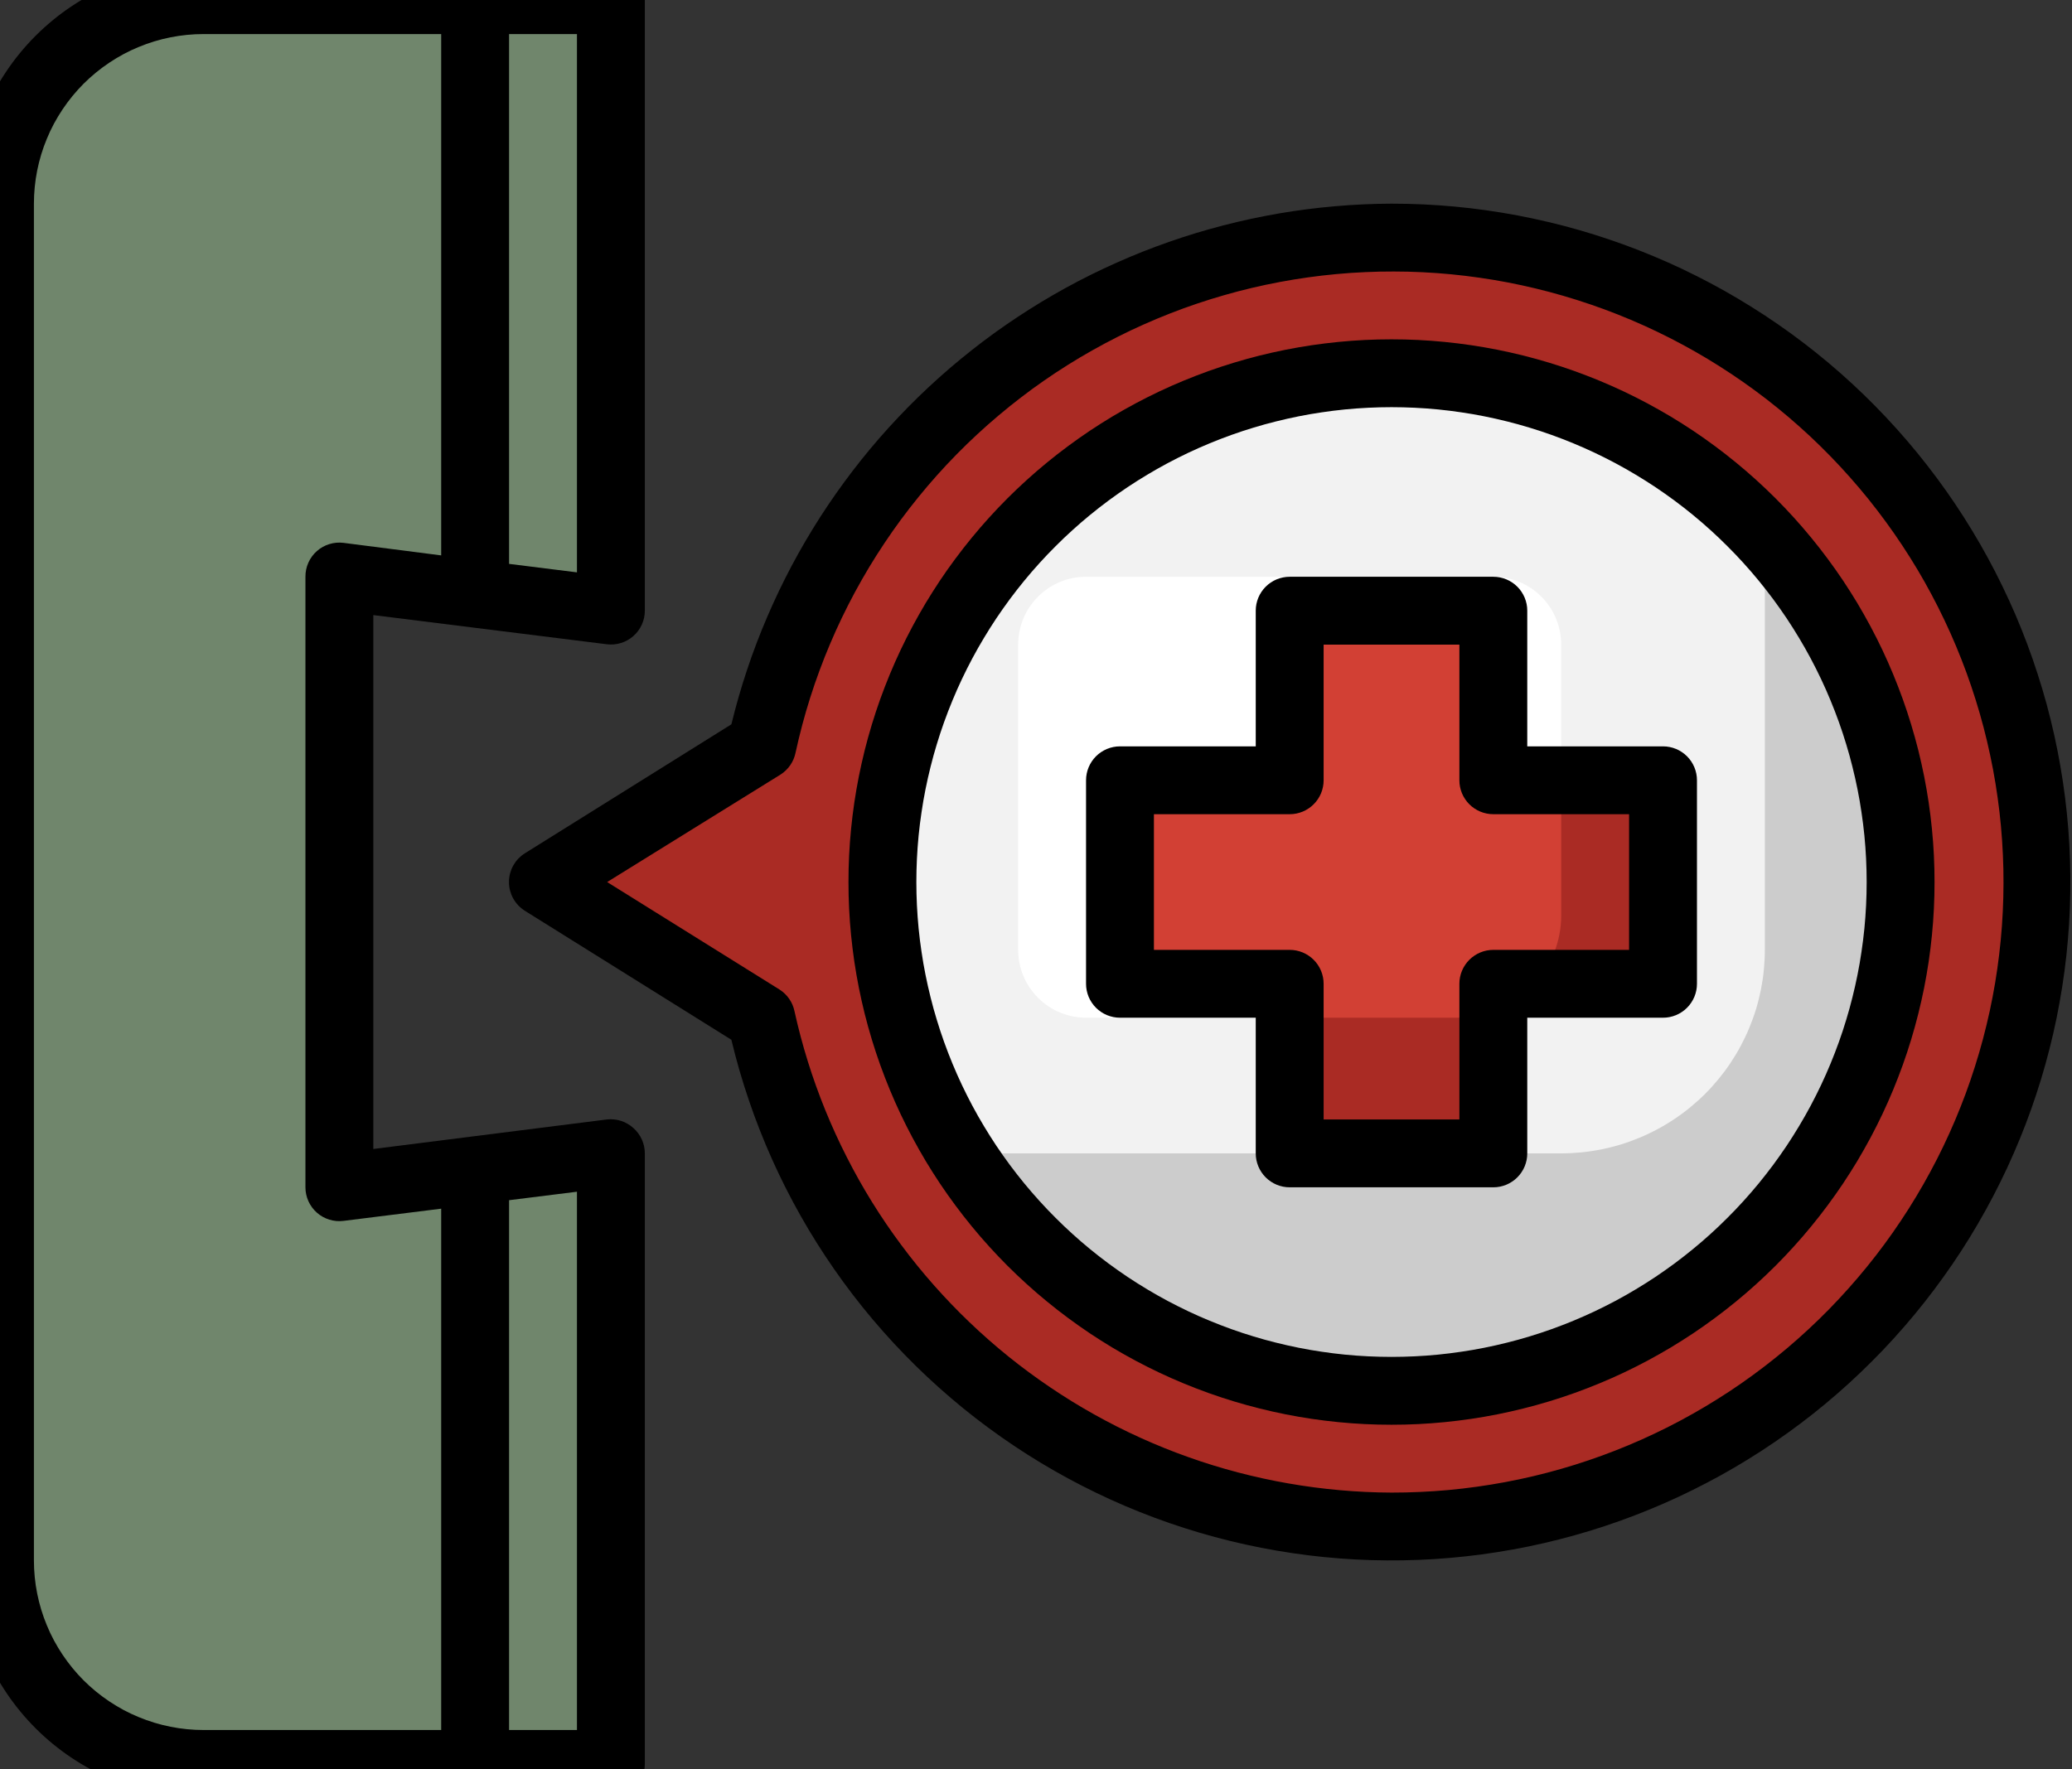 <?xml version="1.0" encoding="UTF-8" standalone="no"?> <svg xmlns="http://www.w3.org/2000/svg" xmlns:xlink="http://www.w3.org/1999/xlink" xmlns:serif="http://www.serif.com/" width="100%" height="100%" viewBox="0 0 363 310" version="1.1" xml:space="preserve" style="fill-rule:evenodd;clip-rule:evenodd;stroke-linejoin:round;stroke-miterlimit:2;"><rect x="0" y="0" width="363" height="310" fill="#333333" stroke="none"/> <g transform="matrix(1,0,0,1,-1272.36,-32.898)"> <g transform="matrix(1,0,0,1,1265.62,0)"> <rect id="Page-4" serif:id="Page 4" x="0" y="0" width="375" height="375" style="fill:none;"></rect> <g id="Page-41" serif:id="Page 4"> <g transform="matrix(5.946,0,0,-5.944,-5.156,377.676)"> <path d="M43,51C42.462,51 41.925,50.976 41.389,50.93C40.854,50.884 40.321,50.816 39.791,50.725C39.261,50.633 38.735,50.52 38.215,50.384C37.695,50.248 37.181,50.09 36.674,49.911C36.167,49.731 35.668,49.531 35.178,49.309C34.688,49.087 34.209,48.845 33.739,48.582C33.27,48.32 32.812,48.038 32.367,47.737C31.922,47.435 31.49,47.115 31.071,46.777C30.653,46.439 30.25,46.084 29.862,45.712C29.474,45.339 29.102,44.951 28.747,44.548C28.391,44.144 28.054,43.725 27.734,43.293C27.415,42.86 27.114,42.415 26.832,41.957C26.55,41.499 26.288,41.03 26.046,40.549C25.804,40.069 25.583,39.579 25.383,39.08C25.182,38.581 25.003,38.074 24.846,37.56C24.689,37.046 24.553,36.526 24.44,36L18,32L24.44,28C24.503,27.71 24.572,27.421 24.648,27.134C24.724,26.847 24.807,26.562 24.896,26.278C24.986,25.995 25.082,25.714 25.184,25.436C25.287,25.157 25.396,24.881 25.511,24.607C25.627,24.334 25.749,24.063 25.877,23.795C26.005,23.527 26.14,23.262 26.281,23.001C26.421,22.739 26.568,22.481 26.721,22.226C26.874,21.972 27.032,21.721 27.197,21.473C27.361,21.226 27.532,20.983 27.708,20.744C27.883,20.504 28.065,20.269 28.252,20.039C28.439,19.808 28.631,19.582 28.829,19.36C29.026,19.138 29.229,18.921 29.437,18.709C29.644,18.497 29.857,18.289 30.075,18.087C30.292,17.885 30.514,17.688 30.741,17.496C30.968,17.304 31.199,17.118 31.434,16.937C31.67,16.756 31.909,16.58 32.153,16.411C32.397,16.241 32.644,16.077 32.895,15.919C33.147,15.76 33.402,15.608 33.66,15.462C33.919,15.316 34.181,15.176 34.446,15.042C34.711,14.908 34.979,14.78 35.25,14.659C35.521,14.538 35.795,14.423 36.071,14.314C36.348,14.206 36.626,14.104 36.908,14.008C37.189,13.913 37.472,13.824 37.758,13.742C38.043,13.659 38.33,13.584 38.619,13.515C38.908,13.447 39.199,13.385 39.49,13.33C39.782,13.275 40.075,13.226 40.369,13.185C40.663,13.144 40.958,13.109 41.254,13.082C41.55,13.054 41.846,13.034 42.143,13.02C42.439,13.006 42.736,13 43.033,13C43.33,13 43.627,13.008 43.924,13.022C44.22,13.036 44.516,13.057 44.812,13.085C45.108,13.113 45.403,13.148 45.697,13.19C45.991,13.232 46.284,13.281 46.575,13.337C46.867,13.392 47.157,13.455 47.446,13.524C47.735,13.593 48.022,13.669 48.307,13.752C48.592,13.835 48.876,13.924 49.157,14.02C49.438,14.116 49.716,14.219 49.993,14.328C50.269,14.437 50.542,14.553 50.813,14.674C51.084,14.796 51.352,14.925 51.617,15.059C51.881,15.194 52.143,15.334 52.401,15.481C52.659,15.628 52.914,15.78 53.165,15.939C53.416,16.098 53.663,16.262 53.907,16.432C54.15,16.603 54.389,16.778 54.624,16.96C54.859,17.141 55.09,17.328 55.316,17.521C55.543,17.713 55.765,17.91 55.982,18.113C56.199,18.316 56.411,18.524 56.618,18.736C56.826,18.949 57.028,19.166 57.225,19.388C57.422,19.61 57.614,19.837 57.8,20.068C57.987,20.299 58.168,20.535 58.343,20.774C58.519,21.014 58.689,21.258 58.853,21.505C59.017,21.753 59.175,22.004 59.327,22.259C59.479,22.514 59.626,22.772 59.766,23.034C59.906,23.296 60.04,23.561 60.168,23.829C60.295,24.097 60.417,24.368 60.532,24.642C60.647,24.916 60.755,25.192 60.857,25.471C60.959,25.75 61.055,26.031 61.144,26.315C61.233,26.598 61.315,26.883 61.39,27.171C61.466,27.458 61.534,27.747 61.596,28.037C61.658,28.328 61.713,28.619 61.762,28.913C61.81,29.206 61.851,29.5 61.886,29.795C61.92,30.09 61.948,30.385 61.968,30.681C61.989,30.978 62.003,31.274 62.009,31.571C62.016,31.868 62.016,32.165 62.009,32.462C62.001,32.759 61.987,33.056 61.966,33.352C61.945,33.648 61.917,33.944 61.882,34.239C61.847,34.533 61.805,34.827 61.756,35.12C61.707,35.413 61.652,35.705 61.589,35.995C61.527,36.286 61.458,36.574 61.382,36.862C61.306,37.149 61.223,37.434 61.134,37.717C61.044,38 60.948,38.281 60.846,38.56C60.743,38.839 60.634,39.115 60.519,39.389C60.403,39.662 60.281,39.933 60.153,40.201C60.025,40.469 59.891,40.733 59.75,40.995C59.609,41.257 59.463,41.515 59.31,41.77C59.157,42.024 58.999,42.275 58.834,42.523C58.67,42.77 58.5,43.013 58.324,43.253C58.148,43.492 57.966,43.727 57.78,43.958C57.593,44.188 57.4,44.415 57.203,44.637C57.005,44.858 56.803,45.075 56.595,45.288C56.387,45.5 56.175,45.707 55.957,45.91C55.74,46.112 55.518,46.309 55.291,46.501C55.065,46.693 54.833,46.879 54.598,47.06C54.363,47.241 54.123,47.417 53.879,47.587C53.636,47.757 53.388,47.921 53.137,48.079C52.886,48.237 52.631,48.389 52.372,48.536C52.114,48.682 51.852,48.822 51.587,48.956C51.322,49.09 51.054,49.218 50.783,49.339C50.512,49.461 50.238,49.576 49.962,49.684C49.685,49.793 49.406,49.895 49.125,49.99C48.844,50.086 48.561,50.175 48.275,50.257C47.99,50.339 47.703,50.415 47.414,50.484C47.125,50.552 46.835,50.614 46.543,50.67C46.251,50.725 45.958,50.773 45.664,50.814C45.37,50.856 45.075,50.89 44.779,50.918C44.483,50.946 44.187,50.966 43.891,50.98C43.594,50.994 43.297,51 43,51Z" style="fill:rgb(170,43,36);fill-rule:nonzero;"></path> </g> <g transform="matrix(5.946,0,0,-5.944,-5.156,377.675)"> <path d="M58,32C58,31.755 57.994,31.509 57.982,31.264C57.97,31.019 57.952,30.774 57.928,30.53C57.904,30.285 57.874,30.042 57.838,29.799C57.802,29.556 57.76,29.314 57.712,29.074C57.664,28.833 57.61,28.593 57.55,28.355C57.491,28.117 57.425,27.881 57.354,27.646C57.283,27.411 57.206,27.178 57.123,26.947C57.04,26.716 56.952,26.487 56.858,26.26C56.764,26.033 56.665,25.809 56.56,25.587C56.455,25.365 56.345,25.146 56.229,24.929C56.113,24.713 55.992,24.499 55.866,24.288C55.74,24.078 55.608,23.871 55.472,23.666C55.336,23.462 55.194,23.262 55.048,23.065C54.902,22.867 54.751,22.674 54.595,22.484C54.439,22.294 54.279,22.109 54.114,21.927C53.949,21.745 53.78,21.567 53.607,21.393C53.433,21.22 53.255,21.051 53.073,20.886C52.891,20.721 52.706,20.561 52.516,20.405C52.326,20.249 52.133,20.098 51.935,19.952C51.738,19.806 51.538,19.664 51.334,19.528C51.129,19.392 50.922,19.26 50.712,19.134C50.501,19.008 50.287,18.887 50.071,18.771C49.854,18.655 49.635,18.545 49.413,18.44C49.191,18.335 48.967,18.236 48.74,18.142C48.513,18.048 48.284,17.96 48.053,17.877C47.822,17.794 47.589,17.717 47.354,17.646C47.119,17.575 46.883,17.509 46.645,17.45C46.407,17.39 46.167,17.336 45.926,17.288C45.686,17.24 45.444,17.198 45.201,17.162C44.958,17.126 44.715,17.096 44.47,17.072C44.226,17.048 43.981,17.03 43.736,17.018C43.491,17.006 43.245,17 43,17C42.755,17 42.509,17.006 42.264,17.018C42.019,17.03 41.774,17.048 41.53,17.072C41.285,17.096 41.042,17.126 40.799,17.162C40.556,17.198 40.314,17.24 40.074,17.288C39.833,17.336 39.593,17.39 39.355,17.45C39.117,17.509 38.881,17.575 38.646,17.646C38.411,17.717 38.178,17.794 37.947,17.877C37.716,17.96 37.487,18.048 37.26,18.142C37.033,18.236 36.809,18.335 36.587,18.44C36.365,18.545 36.146,18.655 35.929,18.771C35.713,18.887 35.499,19.008 35.288,19.134C35.078,19.26 34.871,19.392 34.666,19.528C34.462,19.664 34.262,19.806 34.065,19.952C33.867,20.098 33.674,20.249 33.484,20.405C33.294,20.561 33.109,20.721 32.927,20.886C32.745,21.051 32.567,21.22 32.393,21.393C32.22,21.567 32.051,21.745 31.886,21.927C31.721,22.109 31.561,22.294 31.405,22.484C31.249,22.674 31.098,22.867 30.952,23.065C30.806,23.262 30.664,23.462 30.528,23.666C30.392,23.871 30.26,24.078 30.134,24.288C30.008,24.499 29.887,24.713 29.771,24.929C29.655,25.146 29.545,25.365 29.44,25.587C29.335,25.809 29.236,26.033 29.142,26.26C29.048,26.487 28.96,26.716 28.877,26.947C28.794,27.178 28.717,27.411 28.646,27.646C28.575,27.881 28.509,28.117 28.45,28.355C28.39,28.593 28.336,28.833 28.288,29.074C28.24,29.314 28.198,29.556 28.162,29.799C28.126,30.042 28.096,30.285 28.072,30.53C28.048,30.774 28.03,31.019 28.018,31.264C28.006,31.509 28,31.755 28,32C28,32.245 28.006,32.491 28.018,32.736C28.03,32.981 28.048,33.226 28.072,33.47C28.096,33.715 28.126,33.958 28.162,34.201C28.198,34.444 28.24,34.686 28.288,34.926C28.336,35.167 28.39,35.407 28.45,35.645C28.509,35.883 28.575,36.119 28.646,36.354C28.717,36.589 28.794,36.822 28.877,37.053C28.96,37.284 29.048,37.513 29.142,37.74C29.236,37.967 29.335,38.191 29.44,38.413C29.545,38.635 29.655,38.854 29.771,39.071C29.887,39.287 30.008,39.501 30.134,39.712C30.26,39.922 30.392,40.129 30.528,40.334C30.664,40.538 30.806,40.738 30.952,40.935C31.098,41.133 31.249,41.326 31.405,41.516C31.561,41.706 31.721,41.891 31.886,42.073C32.051,42.255 32.22,42.433 32.393,42.607C32.567,42.78 32.745,42.949 32.927,43.114C33.109,43.279 33.294,43.439 33.484,43.595C33.674,43.751 33.867,43.902 34.065,44.048C34.262,44.194 34.462,44.336 34.666,44.472C34.871,44.608 35.078,44.74 35.288,44.866C35.499,44.992 35.713,45.113 35.929,45.229C36.146,45.345 36.365,45.455 36.587,45.56C36.809,45.665 37.033,45.764 37.26,45.858C37.487,45.952 37.716,46.04 37.947,46.123C38.178,46.206 38.411,46.283 38.646,46.354C38.881,46.425 39.117,46.491 39.355,46.55C39.593,46.61 39.833,46.664 40.074,46.712C40.314,46.76 40.556,46.802 40.799,46.838C41.042,46.874 41.285,46.904 41.53,46.928C41.774,46.952 42.019,46.97 42.264,46.982C42.509,46.994 42.755,47 43,47C43.245,47 43.491,46.994 43.736,46.982C43.981,46.97 44.226,46.952 44.47,46.928C44.715,46.904 44.958,46.874 45.201,46.838C45.444,46.802 45.686,46.76 45.926,46.712C46.167,46.664 46.407,46.61 46.645,46.55C46.883,46.491 47.119,46.425 47.354,46.354C47.589,46.283 47.822,46.206 48.053,46.123C48.284,46.04 48.513,45.952 48.74,45.858C48.967,45.764 49.191,45.665 49.413,45.56C49.635,45.455 49.854,45.345 50.071,45.229C50.287,45.113 50.501,44.992 50.712,44.866C50.922,44.74 51.129,44.608 51.334,44.472C51.538,44.336 51.738,44.194 51.935,44.048C52.133,43.902 52.326,43.751 52.516,43.595C52.706,43.439 52.891,43.279 53.073,43.114C53.255,42.949 53.433,42.78 53.607,42.607C53.78,42.433 53.949,42.255 54.114,42.073C54.279,41.891 54.439,41.706 54.595,41.516C54.751,41.326 54.902,41.133 55.048,40.935C55.194,40.738 55.336,40.538 55.472,40.334C55.608,40.129 55.74,39.922 55.866,39.712C55.992,39.501 56.113,39.287 56.229,39.071C56.345,38.854 56.455,38.635 56.56,38.413C56.665,38.191 56.764,37.967 56.858,37.74C56.952,37.513 57.04,37.284 57.123,37.053C57.206,36.822 57.283,36.589 57.354,36.354C57.425,36.119 57.491,35.883 57.55,35.645C57.61,35.407 57.664,35.167 57.712,34.926C57.76,34.686 57.802,34.444 57.838,34.201C57.874,33.958 57.904,33.715 57.928,33.47C57.952,33.226 57.97,32.981 57.982,32.736C57.994,32.491 58,32.245 58,32Z" style="fill:rgb(204,204,204);fill-rule:nonzero;"></path> </g> <g transform="matrix(5.946,0,0,-5.944,-5.156,336.903)"> <path d="M54,35.311C53.842,35.478 53.681,35.64 53.516,35.8C53.351,35.959 53.182,36.114 53.01,36.265C52.837,36.417 52.662,36.564 52.483,36.707C52.304,36.851 52.122,36.99 51.936,37.125C51.751,37.26 51.562,37.39 51.371,37.517C51.18,37.643 50.985,37.765 50.788,37.882C50.591,38 50.392,38.113 50.19,38.221C49.988,38.329 49.783,38.433 49.576,38.532C49.369,38.631 49.16,38.725 48.949,38.814C48.738,38.903 48.525,38.988 48.31,39.067C48.094,39.147 47.878,39.221 47.659,39.291C47.441,39.361 47.221,39.425 46.999,39.485C46.778,39.544 46.555,39.599 46.331,39.648C46.107,39.697 45.882,39.741 45.656,39.78C45.43,39.819 45.203,39.853 44.976,39.881C44.748,39.91 44.52,39.933 44.292,39.951C44.063,39.97 43.834,39.982 43.605,39.99C43.376,39.998 43.146,40 42.917,39.997C42.688,39.994 42.459,39.986 42.23,39.973C42.001,39.959 41.772,39.941 41.544,39.917C41.316,39.893 41.089,39.864 40.862,39.829C40.635,39.795 40.409,39.755 40.184,39.711C39.959,39.666 39.736,39.616 39.513,39.561C39.29,39.506 39.069,39.446 38.849,39.381C38.629,39.316 38.411,39.246 38.194,39.171C37.978,39.096 37.763,39.016 37.55,38.931C37.337,38.846 37.126,38.756 36.917,38.661C36.708,38.567 36.502,38.467 36.297,38.363C36.093,38.259 35.891,38.15 35.692,38.037C35.492,37.924 35.296,37.806 35.102,37.683C34.908,37.561 34.717,37.434 34.529,37.303C34.341,37.172 34.156,37.036 33.974,36.897C33.792,36.757 33.613,36.613 33.438,36.466C33.263,36.318 33.091,36.166 32.922,36.01C32.754,35.855 32.589,35.695 32.428,35.532C32.267,35.369 32.11,35.202 31.957,35.031C31.803,34.861 31.654,34.687 31.508,34.509C31.363,34.332 31.222,34.152 31.085,33.968C30.947,33.784 30.815,33.597 30.686,33.407C30.558,33.217 30.433,33.025 30.314,32.829C30.194,32.633 30.079,32.435 29.968,32.234C29.858,32.033 29.752,31.83 29.65,31.624C29.549,31.419 29.452,31.211 29.361,31C29.269,30.79 29.182,30.578 29.1,30.364C29.018,30.15 28.941,29.934 28.869,29.716C28.797,29.499 28.729,29.279 28.667,29.059C28.605,28.838 28.548,28.616 28.496,28.392C28.445,28.169 28.398,27.944 28.356,27.719C28.315,27.493 28.278,27.267 28.247,27.04C28.216,26.813 28.19,26.585 28.169,26.357C28.148,26.128 28.133,25.899 28.123,25.67C28.112,25.441 28.107,25.212 28.107,24.983C28.108,24.753 28.113,24.524 28.124,24.295C28.135,24.066 28.151,23.837 28.172,23.609C28.193,23.381 28.22,23.153 28.251,22.926C28.283,22.699 28.32,22.472 28.362,22.247C28.404,22.021 28.451,21.797 28.504,21.574C28.556,21.351 28.613,21.129 28.676,20.908C28.738,20.687 28.806,20.468 28.879,20.251C28.951,20.033 29.029,19.817 29.111,19.603C29.194,19.389 29.281,19.178 29.373,18.968C29.465,18.758 29.562,18.55 29.664,18.344C29.766,18.139 29.872,17.936 29.983,17.735C30.094,17.534 30.21,17.336 30.33,17.141L48,17.141C48.197,17.141 48.393,17.151 48.588,17.17C48.784,17.189 48.978,17.218 49.171,17.256C49.363,17.295 49.554,17.342 49.742,17.399C49.93,17.456 50.115,17.523 50.296,17.598C50.478,17.673 50.655,17.757 50.828,17.85C51.002,17.942 51.17,18.043 51.333,18.152C51.497,18.261 51.654,18.378 51.806,18.503C51.958,18.628 52.104,18.759 52.243,18.898C52.382,19.037 52.513,19.183 52.638,19.335C52.763,19.487 52.88,19.644 52.989,19.808C53.098,19.971 53.199,20.139 53.292,20.313C53.384,20.486 53.468,20.663 53.543,20.845C53.618,21.026 53.685,21.211 53.742,21.399C53.799,21.587 53.846,21.778 53.885,21.97C53.923,22.163 53.952,22.357 53.971,22.553C53.99,22.748 54,22.945 54,23.141L54,35.311Z" style="fill:rgb(242,242,242);fill-rule:nonzero;"></path> </g> <g transform="matrix(5.946,0,0,-5.944,-5.156,347.953)"> <path d="M34,36L46,36C46.131,36 46.261,35.987 46.39,35.962C46.519,35.936 46.644,35.898 46.765,35.848C46.887,35.798 47.002,35.736 47.111,35.663C47.22,35.59 47.321,35.507 47.414,35.414C47.507,35.321 47.59,35.22 47.663,35.111C47.736,35.002 47.798,34.887 47.848,34.765C47.898,34.644 47.936,34.519 47.962,34.39C47.987,34.261 48,34.131 48,34L48,25C48,24.869 47.987,24.739 47.962,24.61C47.936,24.481 47.898,24.356 47.848,24.235C47.798,24.113 47.736,23.998 47.663,23.889C47.59,23.78 47.507,23.679 47.414,23.586C47.321,23.493 47.22,23.41 47.111,23.337C47.002,23.264 46.887,23.202 46.765,23.152C46.644,23.102 46.519,23.064 46.39,23.038C46.261,23.013 46.131,23 46,23L34,23C33.869,23 33.739,23.013 33.61,23.038C33.481,23.064 33.356,23.102 33.235,23.152C33.113,23.202 32.998,23.264 32.889,23.337C32.78,23.41 32.679,23.493 32.586,23.586C32.493,23.679 32.41,23.78 32.337,23.889C32.264,23.998 32.202,24.113 32.152,24.235C32.102,24.356 32.064,24.481 32.038,24.61C32.013,24.739 32,24.869 32,25L32,34C32,34.131 32.013,34.261 32.038,34.39C32.064,34.519 32.102,34.644 32.152,34.765C32.202,34.887 32.264,35.002 32.337,35.111C32.41,35.22 32.493,35.321 32.586,35.414C32.679,35.507 32.78,35.59 32.889,35.663C32.998,35.736 33.113,35.798 33.235,35.848C33.356,35.898 33.481,35.936 33.61,35.962C33.739,35.987 33.869,36 34,36Z" style="fill:white;fill-rule:nonzero;"></path> </g> <g transform="matrix(5.946,0,0,-5.944,-5.156,377.675)"> <path d="M8,6L20,6L20,24L12,23L12,41L20,40L20,58L8,58C7.803,58 7.607,57.99 7.412,57.971C7.216,57.952 7.022,57.923 6.829,57.885C6.637,57.846 6.446,57.799 6.258,57.742C6.07,57.685 5.885,57.618 5.704,57.543C5.522,57.468 5.345,57.384 5.172,57.292C4.998,57.199 4.83,57.098 4.667,56.989C4.503,56.88 4.346,56.763 4.194,56.638C4.042,56.513 3.896,56.382 3.757,56.243C3.618,56.104 3.487,55.958 3.362,55.806C3.237,55.654 3.12,55.497 3.011,55.333C2.902,55.17 2.801,55.002 2.708,54.828C2.616,54.655 2.532,54.478 2.457,54.296C2.382,54.115 2.315,53.93 2.258,53.742C2.201,53.554 2.154,53.363 2.115,53.171C2.077,52.978 2.048,52.784 2.029,52.588C2.01,52.393 2,52.197 2,52L2,12C2,11.803 2.01,11.607 2.029,11.412C2.048,11.216 2.077,11.022 2.115,10.829C2.154,10.637 2.201,10.446 2.258,10.258C2.315,10.07 2.382,9.885 2.457,9.704C2.532,9.522 2.616,9.345 2.708,9.172C2.801,8.998 2.902,8.83 3.011,8.667C3.12,8.503 3.237,8.346 3.362,8.194C3.487,8.042 3.618,7.896 3.757,7.757C3.896,7.618 4.042,7.487 4.194,7.362C4.346,7.237 4.503,7.12 4.667,7.011C4.83,6.902 4.998,6.801 5.172,6.708C5.345,6.616 5.522,6.532 5.704,6.457C5.885,6.382 6.07,6.315 6.258,6.258C6.446,6.201 6.637,6.154 6.829,6.115C7.022,6.077 7.216,6.048 7.412,6.029C7.607,6.01 7.803,6 8,6Z" style="fill:rgb(112,134,108);fill-rule:nonzero;"></path> </g> <g transform="matrix(5.9,0.737,-0.738,5.899,6.733,-15.352)"> <path d="M17.07,23.682L21.101,23.682L18.868,5.821L14.899,6.318L17.07,23.682Z" style="fill:rgb(112,134,108);fill-rule:nonzero;"></path> </g> <g transform="matrix(5.9,-0.737,0.738,5.899,-40.469,12.752)"> <path d="M17.07,40.318L21.101,40.318L18.868,58.179L14.899,57.682L17.07,40.318Z" style="fill:rgb(112,134,108);fill-rule:nonzero;"></path> </g> <g transform="matrix(5.946,0,0,-5.944,-5.156,377.675)"> <path d="M51,35L46,35L46,40L40,40L40,35L35,35L35,29L40,29L40,24L46,24L46,29L51,29L51,35Z" style="fill:rgb(170,43,36);fill-rule:nonzero;"></path> </g> <g transform="matrix(5.946,0,0,-5.944,-5.156,353.898)"> <path d="M46,31L46,36L40,36L40,31L35,31L35,25L40,25L40,24L45,24C45.344,24.003 45.677,24.063 46,24.18L46,25L47.22,25C47.469,25.274 47.661,25.583 47.795,25.928C47.929,26.273 47.998,26.63 48,27L48,31L46,31Z" style="fill:rgb(210,64,52);fill-rule:nonzero;"></path> </g> <g transform="matrix(5.946,0,0,-5.944,-5.156,377.675)"> <path d="M19.88,25L13,24.13L13,39.87L19.88,39.01C20.021,38.993 20.16,39.005 20.296,39.047C20.432,39.089 20.553,39.156 20.66,39.25C20.768,39.345 20.851,39.458 20.911,39.588C20.97,39.719 21,39.856 21,40L21,58C21,58.066 20.994,58.131 20.981,58.195C20.968,58.259 20.949,58.322 20.924,58.383C20.899,58.443 20.868,58.501 20.831,58.556C20.795,58.61 20.754,58.661 20.707,58.707C20.661,58.754 20.61,58.795 20.556,58.831C20.501,58.868 20.443,58.899 20.383,58.924C20.322,58.949 20.259,58.968 20.195,58.981C20.131,58.994 20.066,59 20,59L8,59C7.771,59 7.542,58.989 7.314,58.966C7.086,58.944 6.859,58.91 6.634,58.865C6.41,58.821 6.187,58.765 5.968,58.699C5.749,58.632 5.533,58.555 5.321,58.467C5.109,58.379 4.902,58.282 4.7,58.173C4.498,58.065 4.302,57.948 4.111,57.82C3.92,57.693 3.736,57.557 3.559,57.411C3.382,57.266 3.212,57.112 3.05,56.95C2.888,56.788 2.734,56.618 2.589,56.441C2.443,56.264 2.307,56.08 2.18,55.889C2.052,55.698 1.935,55.502 1.827,55.3C1.718,55.098 1.621,54.891 1.533,54.679C1.445,54.467 1.368,54.251 1.301,54.032C1.235,53.813 1.179,53.59 1.135,53.366C1.09,53.141 1.056,52.914 1.034,52.686C1.011,52.458 1,52.229 1,52L1,12C1,11.771 1.011,11.542 1.034,11.314C1.056,11.086 1.09,10.859 1.135,10.634C1.179,10.41 1.235,10.187 1.301,9.968C1.368,9.749 1.445,9.533 1.533,9.321C1.621,9.109 1.718,8.902 1.827,8.7C1.935,8.498 2.052,8.302 2.18,8.111C2.307,7.92 2.443,7.736 2.589,7.559C2.734,7.382 2.888,7.212 3.05,7.05C3.212,6.888 3.382,6.734 3.559,6.589C3.736,6.443 3.92,6.307 4.111,6.18C4.302,6.052 4.498,5.935 4.7,5.827C4.902,5.718 5.109,5.621 5.321,5.533C5.533,5.445 5.749,5.368 5.968,5.301C6.187,5.235 6.41,5.179 6.634,5.135C6.859,5.09 7.086,5.056 7.314,5.034C7.542,5.011 7.771,5 8,5L20,5C20.066,5 20.131,5.006 20.195,5.019C20.259,5.032 20.322,5.051 20.383,5.076C20.443,5.101 20.501,5.132 20.556,5.169C20.61,5.205 20.661,5.246 20.707,5.293C20.754,5.339 20.795,5.39 20.831,5.444C20.868,5.499 20.899,5.557 20.924,5.617C20.949,5.678 20.968,5.741 20.981,5.805C20.994,5.869 21,5.934 21,6L21,24C21,24.144 20.97,24.281 20.911,24.412C20.851,24.542 20.768,24.655 20.66,24.75C20.554,24.845 20.433,24.915 20.297,24.959C20.161,25.002 20.022,25.016 19.88,25ZM19,41.13L17,41.38L17,57L19,57L19,41.13ZM3,12L3,52C3,52.164 3.008,52.327 3.024,52.49C3.04,52.653 3.064,52.815 3.096,52.975C3.128,53.136 3.168,53.295 3.215,53.451C3.263,53.608 3.318,53.762 3.381,53.913C3.443,54.065 3.513,54.213 3.59,54.357C3.668,54.501 3.752,54.642 3.843,54.778C3.934,54.914 4.031,55.045 4.135,55.172C4.239,55.299 4.349,55.42 4.464,55.536C4.58,55.651 4.701,55.761 4.828,55.865C4.955,55.969 5.086,56.066 5.222,56.157C5.358,56.248 5.499,56.332 5.643,56.41C5.787,56.487 5.935,56.557 6.087,56.619C6.238,56.682 6.392,56.737 6.549,56.785C6.705,56.832 6.864,56.872 7.025,56.904C7.185,56.936 7.347,56.96 7.51,56.976C7.673,56.992 7.836,57 8,57L15,57L15,41.63L12.12,42C11.979,42.017 11.84,42.005 11.704,41.963C11.568,41.921 11.447,41.854 11.34,41.76C11.231,41.664 11.147,41.55 11.087,41.417C11.028,41.284 10.999,41.145 11,41L11,23C11,22.856 11.03,22.719 11.089,22.588C11.149,22.458 11.232,22.345 11.34,22.25C11.447,22.156 11.568,22.089 11.704,22.047C11.84,22.005 11.979,21.993 12.12,22.01L15,22.37L15,7L8,7C7.836,7 7.673,7.008 7.51,7.024C7.347,7.04 7.185,7.064 7.025,7.096C6.864,7.128 6.705,7.168 6.549,7.215C6.392,7.263 6.238,7.318 6.087,7.381C5.935,7.443 5.787,7.513 5.643,7.59C5.499,7.668 5.358,7.752 5.222,7.843C5.086,7.934 4.955,8.031 4.828,8.135C4.701,8.239 4.58,8.349 4.464,8.464C4.349,8.58 4.239,8.701 4.135,8.828C4.031,8.955 3.934,9.086 3.843,9.222C3.752,9.358 3.668,9.499 3.59,9.643C3.513,9.787 3.443,9.935 3.381,10.087C3.318,10.238 3.263,10.392 3.215,10.549C3.168,10.705 3.128,10.864 3.096,11.025C3.064,11.185 3.04,11.347 3.024,11.51C3.008,11.673 3,11.836 3,12ZM19,7L17,7L17,22.62L19,22.87L19,7Z" style="fill-rule:nonzero;"></path> </g> <g transform="matrix(5.946,0,0,-5.944,-5.156,377.689)"> <path d="M43,52.002C42.443,52 41.888,51.975 41.334,51.926C40.779,51.878 40.228,51.807 39.679,51.713C39.131,51.618 38.587,51.502 38.048,51.362C37.51,51.223 36.978,51.062 36.452,50.878C35.927,50.695 35.41,50.49 34.902,50.263C34.393,50.037 33.895,49.79 33.407,49.522C32.919,49.254 32.444,48.966 31.98,48.659C31.516,48.352 31.065,48.026 30.629,47.681C30.192,47.336 29.77,46.974 29.363,46.594C28.956,46.214 28.566,45.818 28.192,45.406C27.818,44.994 27.462,44.567 27.124,44.125C26.785,43.683 26.466,43.228 26.165,42.76C25.865,42.291 25.584,41.811 25.323,41.32C25.063,40.828 24.823,40.326 24.604,39.815C24.384,39.303 24.187,38.783 24.011,38.255C23.835,37.727 23.682,37.193 23.55,36.652L17.47,32.852C17.434,32.83 17.399,32.806 17.367,32.779C17.334,32.752 17.303,32.723 17.273,32.693C17.244,32.662 17.217,32.63 17.192,32.596C17.167,32.561 17.144,32.526 17.123,32.489C17.102,32.452 17.084,32.414 17.068,32.374C17.053,32.335 17.04,32.295 17.029,32.254C17.018,32.213 17.01,32.171 17.005,32.129C16.999,32.087 16.997,32.045 16.997,32.002C16.997,31.96 16.999,31.918 17.005,31.876C17.01,31.834 17.018,31.792 17.029,31.751C17.04,31.71 17.053,31.67 17.068,31.631C17.084,31.591 17.102,31.553 17.123,31.516C17.144,31.479 17.167,31.443 17.192,31.409C17.217,31.375 17.244,31.343 17.273,31.312C17.303,31.281 17.334,31.253 17.367,31.226C17.399,31.199 17.434,31.175 17.47,31.152L23.55,27.352C23.622,27.05 23.702,26.749 23.788,26.45C23.874,26.152 23.968,25.855 24.068,25.561C24.168,25.266 24.275,24.974 24.389,24.685C24.502,24.395 24.623,24.109 24.75,23.825C24.877,23.541 25.011,23.26 25.151,22.983C25.292,22.705 25.438,22.431 25.591,22.16C25.744,21.889 25.904,21.622 26.069,21.359C26.235,21.096 26.406,20.836 26.584,20.581C26.761,20.326 26.945,20.075 27.134,19.828C27.324,19.581 27.518,19.339 27.719,19.101C27.92,18.864 28.126,18.631 28.337,18.403C28.549,18.175 28.765,17.952 28.987,17.734C29.209,17.516 29.436,17.303 29.668,17.096C29.9,16.889 30.136,16.687 30.377,16.49C30.619,16.294 30.864,16.103 31.114,15.919C31.365,15.734 31.619,15.555 31.877,15.382C32.136,15.209 32.398,15.042 32.664,14.881C32.931,14.72 33.2,14.566 33.474,14.418C33.747,14.27 34.024,14.128 34.304,13.993C34.584,13.857 34.867,13.729 35.153,13.607C35.44,13.485 35.728,13.369 36.02,13.261C36.311,13.152 36.605,13.05 36.901,12.956C37.197,12.861 37.496,12.773 37.796,12.692C38.096,12.611 38.398,12.537 38.702,12.47C39.006,12.403 39.311,12.343 39.617,12.291C39.924,12.238 40.232,12.193 40.54,12.154C40.849,12.116 41.158,12.085 41.468,12.061C41.778,12.037 42.089,12.021 42.4,12.011C42.711,12.002 43.022,12 43.333,12.005C43.644,12.01 43.954,12.023 44.265,12.042C44.575,12.062 44.885,12.089 45.194,12.123C45.503,12.157 45.811,12.198 46.118,12.247C46.426,12.295 46.732,12.351 47.036,12.413C47.341,12.476 47.644,12.546 47.945,12.623C48.247,12.7 48.546,12.784 48.843,12.874C49.141,12.965 49.436,13.063 49.729,13.168C50.022,13.272 50.312,13.384 50.6,13.502C50.888,13.62 51.172,13.745 51.454,13.876C51.736,14.008 52.015,14.146 52.29,14.29C52.566,14.434 52.838,14.585 53.106,14.742C53.374,14.899 53.639,15.063 53.9,15.232C54.161,15.402 54.417,15.577 54.67,15.759C54.922,15.94 55.171,16.127 55.415,16.32C55.658,16.513 55.898,16.712 56.132,16.916C56.367,17.12 56.597,17.33 56.821,17.545C57.046,17.76 57.266,17.98 57.481,18.205C57.695,18.43 57.904,18.66 58.108,18.895C58.312,19.13 58.51,19.369 58.703,19.614C58.895,19.858 59.082,20.106 59.263,20.359C59.444,20.612 59.62,20.869 59.789,21.13C59.958,21.391 60.121,21.656 60.277,21.925C60.434,22.193 60.584,22.465 60.728,22.741C60.872,23.017 61.01,23.296 61.141,23.578C61.272,23.86 61.396,24.145 61.514,24.433C61.632,24.721 61.743,25.011 61.847,25.304C61.951,25.597 62.048,25.892 62.139,26.19C62.229,26.488 62.312,26.787 62.389,27.089C62.465,27.39 62.535,27.693 62.597,27.998C62.659,28.303 62.714,28.609 62.762,28.916C62.81,29.223 62.851,29.531 62.885,29.841C62.918,30.15 62.945,30.46 62.964,30.77C62.983,31.081 62.995,31.391 63,31.702C63.004,32.013 63.002,32.324 62.992,32.635C62.982,32.946 62.965,33.256 62.941,33.566C62.916,33.876 62.885,34.186 62.846,34.494C62.807,34.803 62.761,35.11 62.708,35.417C62.655,35.723 62.595,36.028 62.528,36.332C62.46,36.636 62.386,36.938 62.305,37.238C62.223,37.538 62.135,37.836 62.039,38.132C61.944,38.428 61.842,38.722 61.733,39.013C61.624,39.304 61.508,39.593 61.386,39.879C61.263,40.165 61.134,40.448 60.998,40.727C60.863,41.007 60.721,41.284 60.572,41.557C60.423,41.83 60.269,42.1 60.107,42.366C59.946,42.632 59.779,42.894 59.606,43.152C59.432,43.41 59.253,43.665 59.068,43.914C58.882,44.164 58.691,44.41 58.495,44.65C58.298,44.891 58.096,45.128 57.888,45.359C57.68,45.591 57.467,45.817 57.249,46.039C57.031,46.26 56.808,46.477 56.579,46.688C56.351,46.899 56.118,47.105 55.88,47.305C55.642,47.505 55.399,47.7 55.152,47.889C54.905,48.078 54.654,48.261 54.398,48.438C54.143,48.615 53.883,48.786 53.619,48.951C53.356,49.116 53.089,49.275 52.818,49.428C52.547,49.581 52.272,49.727 51.994,49.867C51.717,50.007 51.436,50.14 51.152,50.267C50.868,50.393 50.581,50.513 50.291,50.627C50.002,50.74 49.709,50.847 49.415,50.946C49.12,51.046 48.824,51.139 48.525,51.225C48.226,51.311 47.925,51.39 47.622,51.461C47.32,51.533 47.016,51.598 46.71,51.656C46.404,51.713 46.098,51.764 45.79,51.807C45.482,51.851 45.173,51.887 44.863,51.916C44.553,51.945 44.243,51.966 43.933,51.981C43.622,51.995 43.311,52.002 43,52.002ZM43,14.002C42.491,14.004 41.983,14.028 41.476,14.073C40.97,14.118 40.466,14.184 39.964,14.272C39.463,14.359 38.966,14.468 38.474,14.597C37.982,14.726 37.496,14.876 37.017,15.047C36.537,15.217 36.066,15.407 35.602,15.618C35.139,15.828 34.685,16.057 34.241,16.306C33.797,16.554 33.364,16.821 32.943,17.106C32.521,17.391 32.112,17.693 31.716,18.012C31.32,18.332 30.938,18.668 30.571,19.019C30.203,19.371 29.851,19.738 29.514,20.119C29.177,20.501 28.857,20.895 28.554,21.304C28.25,21.712 27.964,22.133 27.696,22.565C27.428,22.998 27.179,23.441 26.949,23.895C26.718,24.348 26.507,24.811 26.315,25.282C26.124,25.754 25.952,26.232 25.801,26.718C25.65,27.204 25.52,27.695 25.41,28.192C25.383,28.324 25.331,28.446 25.255,28.557C25.178,28.668 25.083,28.76 24.97,28.832L19.89,32.002L25,35.172C25.113,35.245 25.208,35.337 25.285,35.448C25.361,35.559 25.413,35.68 25.44,35.812C25.5,36.087 25.566,36.361 25.638,36.633C25.71,36.905 25.789,37.175 25.874,37.443C25.959,37.711 26.05,37.977 26.148,38.241C26.245,38.505 26.349,38.766 26.459,39.025C26.569,39.285 26.684,39.541 26.806,39.794C26.928,40.048 27.056,40.299 27.189,40.546C27.323,40.794 27.462,41.038 27.607,41.28C27.752,41.521 27.903,41.758 28.059,41.992C28.215,42.226 28.376,42.457 28.543,42.683C28.71,42.909 28.883,43.132 29.06,43.35C29.237,43.569 29.42,43.783 29.607,43.993C29.795,44.203 29.987,44.408 30.184,44.609C30.381,44.81 30.583,45.006 30.789,45.197C30.995,45.388 31.206,45.575 31.421,45.756C31.636,45.938 31.855,46.114 32.078,46.285C32.301,46.457 32.528,46.623 32.759,46.783C32.99,46.944 33.225,47.099 33.463,47.248C33.702,47.398 33.943,47.542 34.189,47.68C34.434,47.818 34.682,47.951 34.933,48.077C35.184,48.204 35.438,48.325 35.695,48.439C35.952,48.554 36.212,48.662 36.474,48.765C36.736,48.868 37,48.964 37.267,49.054C37.533,49.144 37.802,49.228 38.072,49.305C38.342,49.383 38.615,49.454 38.888,49.519C39.162,49.584 39.437,49.642 39.714,49.694C39.99,49.746 40.268,49.791 40.547,49.83C40.825,49.869 41.105,49.901 41.385,49.927C41.665,49.953 41.946,49.972 42.227,49.984C42.508,49.997 42.789,50.003 43.071,50.002C43.352,50.002 43.633,49.995 43.914,49.981C44.195,49.967 44.476,49.947 44.756,49.92C45.036,49.893 45.315,49.859 45.594,49.819C45.872,49.779 46.149,49.733 46.426,49.68C46.702,49.627 46.977,49.567 47.25,49.501C47.524,49.435 47.796,49.363 48.066,49.284C48.336,49.205 48.604,49.12 48.87,49.029C49.137,48.938 49.4,48.841 49.662,48.737C49.924,48.633 50.183,48.524 50.439,48.408C50.695,48.292 50.949,48.17 51.2,48.043C51.45,47.915 51.698,47.781 51.943,47.642C52.187,47.503 52.428,47.358 52.666,47.207C52.903,47.057 53.137,46.901 53.368,46.739C53.598,46.578 53.825,46.411 54.047,46.239C54.27,46.066 54.488,45.889 54.702,45.707C54.916,45.524 55.126,45.337 55.332,45.145C55.537,44.952 55.738,44.756 55.934,44.554C56.13,44.352 56.322,44.146 56.508,43.935C56.695,43.725 56.876,43.51 57.053,43.291C57.229,43.072 57.4,42.848 57.566,42.621C57.732,42.394 57.893,42.163 58.048,41.928C58.203,41.694 58.353,41.455 58.497,41.214C58.641,40.972 58.779,40.727 58.911,40.479C59.044,40.231 59.17,39.979 59.291,39.725C59.412,39.471 59.527,39.214 59.635,38.955C59.744,38.695 59.846,38.433 59.943,38.169C60.039,37.905 60.129,37.638 60.213,37.37C60.297,37.101 60.375,36.831 60.446,36.559C60.517,36.286 60.582,36.013 60.64,35.737C60.699,35.462 60.751,35.186 60.796,34.908C60.841,34.63 60.88,34.352 60.913,34.072C60.945,33.793 60.971,33.513 60.99,33.232C61.009,32.951 61.022,32.67 61.028,32.389C61.034,32.108 61.033,31.826 61.026,31.545C61.019,31.264 61.005,30.983 60.985,30.702C60.965,30.422 60.938,30.142 60.904,29.862C60.871,29.583 60.831,29.305 60.785,29.027C60.738,28.75 60.685,28.473 60.626,28.198C60.566,27.923 60.5,27.65 60.428,27.378C60.356,27.106 60.277,26.836 60.192,26.568C60.107,26.3 60.016,26.033 59.919,25.77C59.821,25.506 59.718,25.244 59.608,24.985C59.498,24.726 59.383,24.469 59.261,24.216C59.139,23.962 59.012,23.711 58.878,23.464C58.745,23.216 58.605,22.972 58.46,22.73C58.316,22.489 58.165,22.252 58.009,22.018C57.853,21.783 57.691,21.553 57.525,21.327C57.358,21.1 57.186,20.878 57.008,20.659C56.831,20.441 56.649,20.227 56.461,20.017C56.274,19.807 56.082,19.601 55.885,19.4C55.688,19.199 55.486,19.003 55.28,18.812C55.074,18.62 54.863,18.434 54.648,18.252C54.433,18.071 54.214,17.894 53.991,17.723C53.768,17.552 53.541,17.386 53.31,17.225C53.079,17.064 52.844,16.909 52.606,16.76C52.368,16.61 52.126,16.466 51.881,16.328C51.636,16.189 51.388,16.057 51.137,15.93C50.886,15.804 50.632,15.683 50.375,15.568C50.118,15.453 49.858,15.345 49.596,15.242C49.334,15.139 49.07,15.043 48.804,14.953C48.537,14.862 48.269,14.779 47.998,14.701C47.728,14.623 47.456,14.552 47.182,14.487C46.908,14.422 46.633,14.364 46.356,14.312C46.08,14.26 45.802,14.215 45.524,14.176C45.245,14.137 44.966,14.104 44.685,14.078C44.405,14.053 44.125,14.033 43.844,14.021C43.563,14.008 43.281,14.002 43,14.002Z" style="fill-rule:nonzero;"></path> </g> <g transform="matrix(5.946,0,0,-5.944,-5.156,377.675)"> <path d="M43,48C42.738,48 42.476,47.994 42.215,47.981C41.953,47.968 41.692,47.949 41.432,47.923C41.171,47.897 40.911,47.865 40.652,47.827C40.393,47.788 40.135,47.744 39.879,47.693C39.622,47.641 39.366,47.584 39.112,47.521C38.858,47.457 38.606,47.387 38.355,47.311C38.105,47.235 37.856,47.153 37.61,47.065C37.363,46.976 37.119,46.882 36.877,46.782C36.635,46.682 36.396,46.576 36.159,46.464C35.922,46.352 35.689,46.234 35.458,46.111C35.227,45.987 34.999,45.858 34.774,45.724C34.55,45.589 34.329,45.449 34.111,45.304C33.893,45.158 33.679,45.007 33.469,44.851C33.258,44.695 33.052,44.534 32.85,44.368C32.647,44.202 32.449,44.031 32.255,43.855C32.061,43.679 31.871,43.499 31.686,43.314C31.501,43.129 31.321,42.939 31.145,42.745C30.969,42.551 30.798,42.353 30.632,42.15C30.466,41.948 30.305,41.742 30.149,41.531C29.993,41.321 29.842,41.107 29.696,40.889C29.551,40.671 29.411,40.45 29.276,40.226C29.142,40.001 29.013,39.773 28.889,39.542C28.766,39.311 28.648,39.078 28.536,38.841C28.424,38.604 28.318,38.365 28.218,38.123C28.118,37.881 28.024,37.637 27.935,37.39C27.847,37.144 27.765,36.895 27.689,36.645C27.613,36.394 27.543,36.142 27.479,35.888C27.416,35.634 27.359,35.378 27.307,35.121C27.256,34.865 27.212,34.607 27.173,34.348C27.135,34.089 27.103,33.829 27.077,33.568C27.051,33.308 27.032,33.047 27.019,32.785C27.006,32.524 27,32.262 27,32C27,31.738 27.006,31.476 27.019,31.215C27.032,30.953 27.051,30.692 27.077,30.432C27.103,30.171 27.135,29.911 27.173,29.652C27.212,29.393 27.256,29.135 27.307,28.879C27.359,28.622 27.416,28.366 27.479,28.112C27.543,27.858 27.613,27.606 27.689,27.355C27.765,27.105 27.847,26.856 27.935,26.61C28.024,26.363 28.118,26.119 28.218,25.877C28.318,25.635 28.424,25.396 28.536,25.159C28.648,24.922 28.766,24.689 28.889,24.458C29.013,24.227 29.142,23.999 29.276,23.774C29.411,23.55 29.551,23.329 29.696,23.111C29.842,22.893 29.993,22.679 30.149,22.469C30.305,22.258 30.466,22.052 30.632,21.85C30.798,21.647 30.969,21.449 31.145,21.255C31.321,21.061 31.501,20.871 31.686,20.686C31.871,20.501 32.061,20.321 32.255,20.145C32.449,19.969 32.647,19.798 32.85,19.632C33.052,19.466 33.258,19.305 33.469,19.149C33.679,18.993 33.893,18.842 34.111,18.696C34.329,18.551 34.55,18.411 34.774,18.276C34.999,18.142 35.227,18.013 35.458,17.889C35.689,17.766 35.922,17.648 36.159,17.536C36.396,17.424 36.635,17.318 36.877,17.218C37.119,17.118 37.363,17.024 37.61,16.935C37.856,16.847 38.105,16.765 38.355,16.689C38.606,16.613 38.858,16.543 39.112,16.48C39.366,16.416 39.622,16.359 39.879,16.307C40.135,16.256 40.393,16.212 40.652,16.173C40.911,16.135 41.171,16.103 41.432,16.077C41.692,16.051 41.953,16.032 42.215,16.019C42.476,16.006 42.738,16 43,16C43.262,16 43.524,16.006 43.785,16.019C44.047,16.032 44.308,16.051 44.568,16.077C44.829,16.103 45.089,16.135 45.348,16.173C45.607,16.212 45.865,16.256 46.121,16.307C46.378,16.359 46.634,16.416 46.888,16.48C47.142,16.543 47.394,16.613 47.645,16.689C47.895,16.765 48.144,16.847 48.39,16.935C48.637,17.024 48.881,17.118 49.123,17.218C49.365,17.318 49.604,17.424 49.841,17.536C50.078,17.648 50.311,17.766 50.542,17.889C50.773,18.013 51.001,18.142 51.226,18.276C51.45,18.411 51.671,18.551 51.889,18.696C52.107,18.842 52.321,18.993 52.531,19.149C52.742,19.305 52.948,19.466 53.15,19.632C53.353,19.798 53.551,19.969 53.745,20.145C53.939,20.321 54.129,20.501 54.314,20.686C54.499,20.871 54.679,21.061 54.855,21.255C55.031,21.449 55.202,21.647 55.368,21.85C55.534,22.052 55.695,22.258 55.851,22.469C56.007,22.679 56.158,22.893 56.304,23.111C56.449,23.329 56.589,23.55 56.724,23.774C56.858,23.999 56.987,24.227 57.111,24.458C57.234,24.689 57.352,24.922 57.464,25.159C57.576,25.396 57.682,25.635 57.782,25.877C57.882,26.119 57.976,26.363 58.065,26.61C58.153,26.856 58.235,27.105 58.311,27.355C58.387,27.606 58.457,27.858 58.52,28.112C58.584,28.366 58.641,28.622 58.693,28.879C58.744,29.135 58.788,29.393 58.827,29.652C58.865,29.911 58.897,30.171 58.923,30.432C58.949,30.692 58.968,30.953 58.981,31.215C58.994,31.476 59,31.738 59,32C59,32.262 58.994,32.524 58.981,32.785C58.968,33.047 58.949,33.308 58.923,33.568C58.897,33.829 58.865,34.089 58.827,34.348C58.788,34.607 58.744,34.865 58.693,35.121C58.641,35.378 58.584,35.634 58.521,35.888C58.457,36.142 58.387,36.394 58.311,36.645C58.235,36.895 58.153,37.144 58.065,37.39C57.976,37.637 57.882,37.881 57.782,38.123C57.682,38.365 57.576,38.604 57.464,38.841C57.352,39.078 57.234,39.311 57.111,39.542C56.987,39.773 56.858,40.001 56.724,40.226C56.589,40.45 56.449,40.671 56.304,40.889C56.158,41.107 56.007,41.321 55.851,41.531C55.695,41.742 55.534,41.948 55.368,42.15C55.202,42.353 55.031,42.551 54.855,42.745C54.679,42.939 54.499,43.129 54.314,43.314C54.129,43.499 53.939,43.679 53.745,43.855C53.551,44.031 53.353,44.202 53.15,44.368C52.948,44.534 52.742,44.695 52.531,44.851C52.321,45.007 52.107,45.158 51.889,45.304C51.671,45.449 51.45,45.589 51.226,45.724C51.001,45.858 50.773,45.987 50.542,46.111C50.311,46.234 50.078,46.352 49.841,46.464C49.604,46.576 49.365,46.682 49.123,46.782C48.881,46.882 48.637,46.976 48.39,47.065C48.144,47.153 47.895,47.235 47.645,47.311C47.394,47.387 47.142,47.457 46.888,47.521C46.634,47.584 46.378,47.641 46.121,47.693C45.865,47.744 45.607,47.788 45.348,47.827C45.089,47.865 44.829,47.897 44.568,47.923C44.308,47.949 44.047,47.968 43.785,47.981C43.524,47.994 43.262,48 43,48ZM43,18C42.771,18 42.542,18.006 42.313,18.017C42.084,18.028 41.856,18.045 41.628,18.067C41.4,18.09 41.172,18.118 40.946,18.152C40.719,18.185 40.493,18.224 40.269,18.269C40.044,18.314 39.821,18.364 39.598,18.42C39.376,18.475 39.155,18.536 38.936,18.603C38.717,18.669 38.499,18.741 38.284,18.818C38.068,18.896 37.854,18.978 37.642,19.066C37.431,19.153 37.221,19.246 37.014,19.344C36.807,19.442 36.603,19.545 36.4,19.653C36.198,19.761 35.999,19.874 35.803,19.992C35.606,20.11 35.413,20.232 35.222,20.359C35.032,20.487 34.844,20.619 34.66,20.755C34.476,20.892 34.296,21.033 34.118,21.178C33.941,21.323 33.768,21.473 33.598,21.627C33.428,21.781 33.263,21.938 33.101,22.101C32.938,22.263 32.781,22.428 32.627,22.598C32.473,22.768 32.323,22.941 32.178,23.118C32.032,23.296 31.892,23.476 31.755,23.66C31.619,23.844 31.487,24.032 31.359,24.222C31.232,24.413 31.11,24.606 30.992,24.803C30.874,24.999 30.761,25.198 30.653,25.4C30.545,25.603 30.442,25.807 30.344,26.014C30.246,26.221 30.153,26.431 30.066,26.642C29.978,26.854 29.896,27.068 29.818,27.284C29.741,27.499 29.669,27.717 29.603,27.936C29.536,28.155 29.475,28.376 29.42,28.598C29.364,28.821 29.314,29.044 29.269,29.269C29.224,29.493 29.185,29.719 29.152,29.946C29.118,30.172 29.09,30.4 29.067,30.628C29.045,30.856 29.028,31.084 29.017,31.313C29.006,31.542 29,31.771 29,32C29,32.229 29.006,32.458 29.017,32.687C29.028,32.916 29.045,33.144 29.067,33.372C29.09,33.6 29.118,33.828 29.152,34.054C29.185,34.281 29.224,34.507 29.269,34.731C29.314,34.956 29.364,35.179 29.42,35.402C29.475,35.624 29.536,35.845 29.603,36.064C29.669,36.283 29.741,36.501 29.818,36.716C29.896,36.932 29.978,37.146 30.066,37.358C30.153,37.569 30.246,37.779 30.344,37.986C30.442,38.193 30.545,38.397 30.653,38.6C30.761,38.802 30.874,39.001 30.992,39.197C31.11,39.394 31.232,39.587 31.359,39.778C31.487,39.968 31.619,40.156 31.755,40.34C31.892,40.524 32.032,40.704 32.178,40.882C32.323,41.059 32.473,41.232 32.627,41.402C32.781,41.572 32.938,41.737 33.101,41.899C33.263,42.062 33.428,42.219 33.598,42.373C33.768,42.527 33.941,42.677 34.118,42.822C34.296,42.968 34.476,43.108 34.66,43.245C34.844,43.381 35.032,43.513 35.222,43.641C35.413,43.768 35.606,43.89 35.803,44.008C35.999,44.126 36.198,44.239 36.4,44.347C36.603,44.455 36.807,44.558 37.014,44.656C37.221,44.754 37.431,44.847 37.642,44.934C37.854,45.022 38.068,45.104 38.284,45.182C38.499,45.259 38.717,45.331 38.936,45.397C39.155,45.464 39.376,45.525 39.598,45.58C39.821,45.636 40.044,45.686 40.269,45.731C40.493,45.776 40.719,45.815 40.946,45.848C41.172,45.882 41.4,45.91 41.628,45.933C41.856,45.955 42.084,45.972 42.313,45.983C42.542,45.994 42.771,46 43,46C43.229,46 43.458,45.994 43.687,45.983C43.916,45.972 44.144,45.955 44.372,45.933C44.6,45.91 44.828,45.882 45.054,45.848C45.281,45.815 45.507,45.776 45.731,45.731C45.956,45.686 46.179,45.636 46.402,45.58C46.624,45.525 46.845,45.464 47.064,45.397C47.283,45.331 47.501,45.259 47.716,45.182C47.932,45.104 48.146,45.022 48.358,44.934C48.569,44.847 48.779,44.754 48.986,44.656C49.193,44.558 49.397,44.455 49.6,44.347C49.802,44.239 50.001,44.126 50.197,44.008C50.394,43.89 50.587,43.768 50.778,43.641C50.968,43.513 51.156,43.381 51.34,43.245C51.524,43.108 51.704,42.968 51.882,42.822C52.059,42.677 52.232,42.527 52.402,42.373C52.572,42.219 52.737,42.062 52.899,41.899C53.062,41.737 53.219,41.572 53.373,41.402C53.527,41.232 53.677,41.059 53.822,40.882C53.967,40.704 54.108,40.524 54.245,40.34C54.381,40.156 54.513,39.968 54.641,39.778C54.768,39.587 54.89,39.394 55.008,39.197C55.126,39.001 55.239,38.802 55.347,38.6C55.455,38.397 55.558,38.193 55.656,37.986C55.754,37.779 55.847,37.569 55.934,37.358C56.022,37.146 56.104,36.932 56.182,36.716C56.259,36.501 56.331,36.283 56.397,36.064C56.464,35.845 56.525,35.624 56.58,35.402C56.636,35.179 56.686,34.956 56.731,34.731C56.776,34.507 56.815,34.281 56.848,34.054C56.882,33.828 56.91,33.6 56.933,33.372C56.955,33.144 56.972,32.916 56.983,32.687C56.994,32.458 57,32.229 57,32C57,31.771 56.994,31.542 56.983,31.313C56.972,31.084 56.955,30.856 56.933,30.628C56.91,30.4 56.882,30.172 56.848,29.946C56.815,29.719 56.776,29.493 56.731,29.269C56.686,29.044 56.636,28.821 56.58,28.598C56.525,28.376 56.464,28.155 56.397,27.936C56.331,27.717 56.259,27.499 56.182,27.284C56.104,27.068 56.022,26.854 55.934,26.642C55.847,26.431 55.754,26.221 55.656,26.014C55.558,25.807 55.455,25.603 55.347,25.4C55.239,25.198 55.126,24.999 55.008,24.803C54.89,24.606 54.768,24.413 54.641,24.222C54.513,24.032 54.381,23.844 54.245,23.66C54.108,23.476 53.967,23.296 53.822,23.118C53.677,22.941 53.527,22.768 53.373,22.598C53.219,22.428 53.062,22.263 52.899,22.101C52.737,21.938 52.572,21.781 52.402,21.627C52.232,21.473 52.059,21.323 51.881,21.178C51.704,21.033 51.524,20.892 51.34,20.755C51.156,20.619 50.968,20.487 50.778,20.359C50.587,20.232 50.394,20.11 50.197,19.992C50.001,19.874 49.802,19.761 49.6,19.653C49.397,19.545 49.193,19.442 48.986,19.344C48.779,19.246 48.569,19.153 48.358,19.066C48.146,18.978 47.932,18.896 47.716,18.818C47.501,18.741 47.283,18.669 47.064,18.603C46.845,18.536 46.624,18.475 46.402,18.42C46.179,18.364 45.956,18.314 45.731,18.269C45.507,18.224 45.281,18.185 45.054,18.152C44.828,18.118 44.6,18.09 44.372,18.067C44.144,18.045 43.916,18.028 43.687,18.017C43.458,18.006 43.229,18 43,18Z" style="fill-rule:nonzero;"></path> </g> <g transform="matrix(5.946,0,0,-5.944,-5.156,377.675)"> <path d="M51,36L47,36L47,40C47,40.066 46.994,40.131 46.981,40.195C46.968,40.259 46.949,40.322 46.924,40.383C46.899,40.443 46.868,40.501 46.831,40.556C46.795,40.61 46.754,40.661 46.707,40.707C46.661,40.754 46.61,40.795 46.556,40.831C46.501,40.868 46.443,40.899 46.383,40.924C46.322,40.949 46.259,40.968 46.195,40.981C46.131,40.994 46.066,41 46,41L40,41C39.934,41 39.869,40.994 39.805,40.981C39.741,40.968 39.678,40.949 39.617,40.924C39.557,40.899 39.499,40.868 39.444,40.831C39.39,40.795 39.339,40.754 39.293,40.707C39.246,40.661 39.205,40.61 39.169,40.556C39.132,40.501 39.101,40.443 39.076,40.383C39.051,40.322 39.032,40.259 39.019,40.195C39.006,40.131 39,40.066 39,40L39,36L35,36C34.934,36 34.869,35.994 34.805,35.981C34.741,35.968 34.678,35.949 34.617,35.924C34.557,35.899 34.499,35.868 34.444,35.831C34.39,35.795 34.339,35.754 34.293,35.707C34.246,35.661 34.205,35.61 34.169,35.556C34.132,35.501 34.101,35.443 34.076,35.383C34.051,35.322 34.032,35.259 34.019,35.195C34.006,35.131 34,35.066 34,35L34,29C34,28.934 34.006,28.869 34.019,28.805C34.032,28.741 34.051,28.678 34.076,28.617C34.101,28.557 34.132,28.499 34.169,28.444C34.205,28.39 34.246,28.339 34.293,28.293C34.339,28.246 34.39,28.205 34.444,28.169C34.499,28.132 34.557,28.101 34.617,28.076C34.678,28.051 34.741,28.032 34.805,28.019C34.869,28.006 34.934,28 35,28L39,28L39,24C39,23.934 39.006,23.869 39.019,23.805C39.032,23.741 39.051,23.678 39.076,23.617C39.101,23.557 39.132,23.499 39.169,23.444C39.205,23.39 39.246,23.339 39.293,23.293C39.339,23.246 39.39,23.205 39.444,23.169C39.499,23.132 39.557,23.101 39.617,23.076C39.678,23.051 39.741,23.032 39.805,23.019C39.869,23.006 39.934,23 40,23L46,23C46.066,23 46.131,23.006 46.195,23.019C46.259,23.032 46.322,23.051 46.383,23.076C46.443,23.101 46.501,23.132 46.556,23.169C46.61,23.205 46.661,23.246 46.707,23.293C46.754,23.339 46.795,23.39 46.831,23.444C46.868,23.499 46.899,23.557 46.924,23.617C46.949,23.678 46.968,23.741 46.981,23.805C46.994,23.869 47,23.934 47,24L47,28L51,28C51.066,28 51.131,28.006 51.195,28.019C51.259,28.032 51.322,28.051 51.383,28.076C51.443,28.101 51.501,28.132 51.556,28.169C51.61,28.205 51.661,28.246 51.707,28.293C51.754,28.339 51.795,28.39 51.831,28.444C51.868,28.499 51.899,28.557 51.924,28.617C51.949,28.678 51.968,28.741 51.981,28.805C51.994,28.869 52,28.934 52,29L52,35C52,35.066 51.994,35.131 51.981,35.195C51.968,35.259 51.949,35.322 51.924,35.383C51.899,35.443 51.868,35.501 51.831,35.556C51.795,35.61 51.754,35.661 51.707,35.707C51.661,35.754 51.61,35.795 51.556,35.831C51.501,35.868 51.443,35.899 51.383,35.924C51.322,35.949 51.259,35.968 51.195,35.981C51.131,35.994 51.066,36 51,36ZM50,30L46,30C45.934,30 45.869,29.994 45.805,29.981C45.741,29.968 45.678,29.949 45.617,29.924C45.557,29.899 45.499,29.868 45.444,29.831C45.39,29.795 45.339,29.754 45.293,29.707C45.246,29.661 45.205,29.61 45.169,29.556C45.132,29.501 45.101,29.443 45.076,29.383C45.051,29.322 45.032,29.259 45.019,29.195C45.006,29.131 45,29.066 45,29L45,25L41,25L41,29C41,29.066 40.994,29.131 40.981,29.195C40.968,29.259 40.949,29.322 40.924,29.383C40.899,29.443 40.868,29.501 40.831,29.556C40.795,29.61 40.754,29.661 40.707,29.707C40.661,29.754 40.61,29.795 40.556,29.831C40.501,29.868 40.443,29.899 40.383,29.924C40.322,29.949 40.259,29.968 40.195,29.981C40.131,29.994 40.066,30 40,30L36,30L36,34L40,34C40.066,34 40.131,34.006 40.195,34.019C40.259,34.032 40.322,34.051 40.383,34.076C40.443,34.101 40.501,34.132 40.556,34.169C40.61,34.205 40.661,34.246 40.707,34.293C40.754,34.339 40.795,34.39 40.831,34.444C40.868,34.499 40.899,34.557 40.924,34.617C40.949,34.678 40.968,34.741 40.981,34.805C40.994,34.869 41,34.934 41,35L41,39L45,39L45,35C45,34.934 45.006,34.869 45.019,34.805C45.032,34.741 45.051,34.678 45.076,34.617C45.101,34.557 45.132,34.499 45.169,34.444C45.205,34.39 45.246,34.339 45.293,34.293C45.339,34.246 45.39,34.205 45.444,34.169C45.499,34.132 45.557,34.101 45.617,34.076C45.678,34.051 45.741,34.032 45.805,34.019C45.869,34.006 45.934,34 46,34L50,34L50,30Z" style="fill-rule:nonzero;"></path> </g> </g> </g> </g> </svg> 